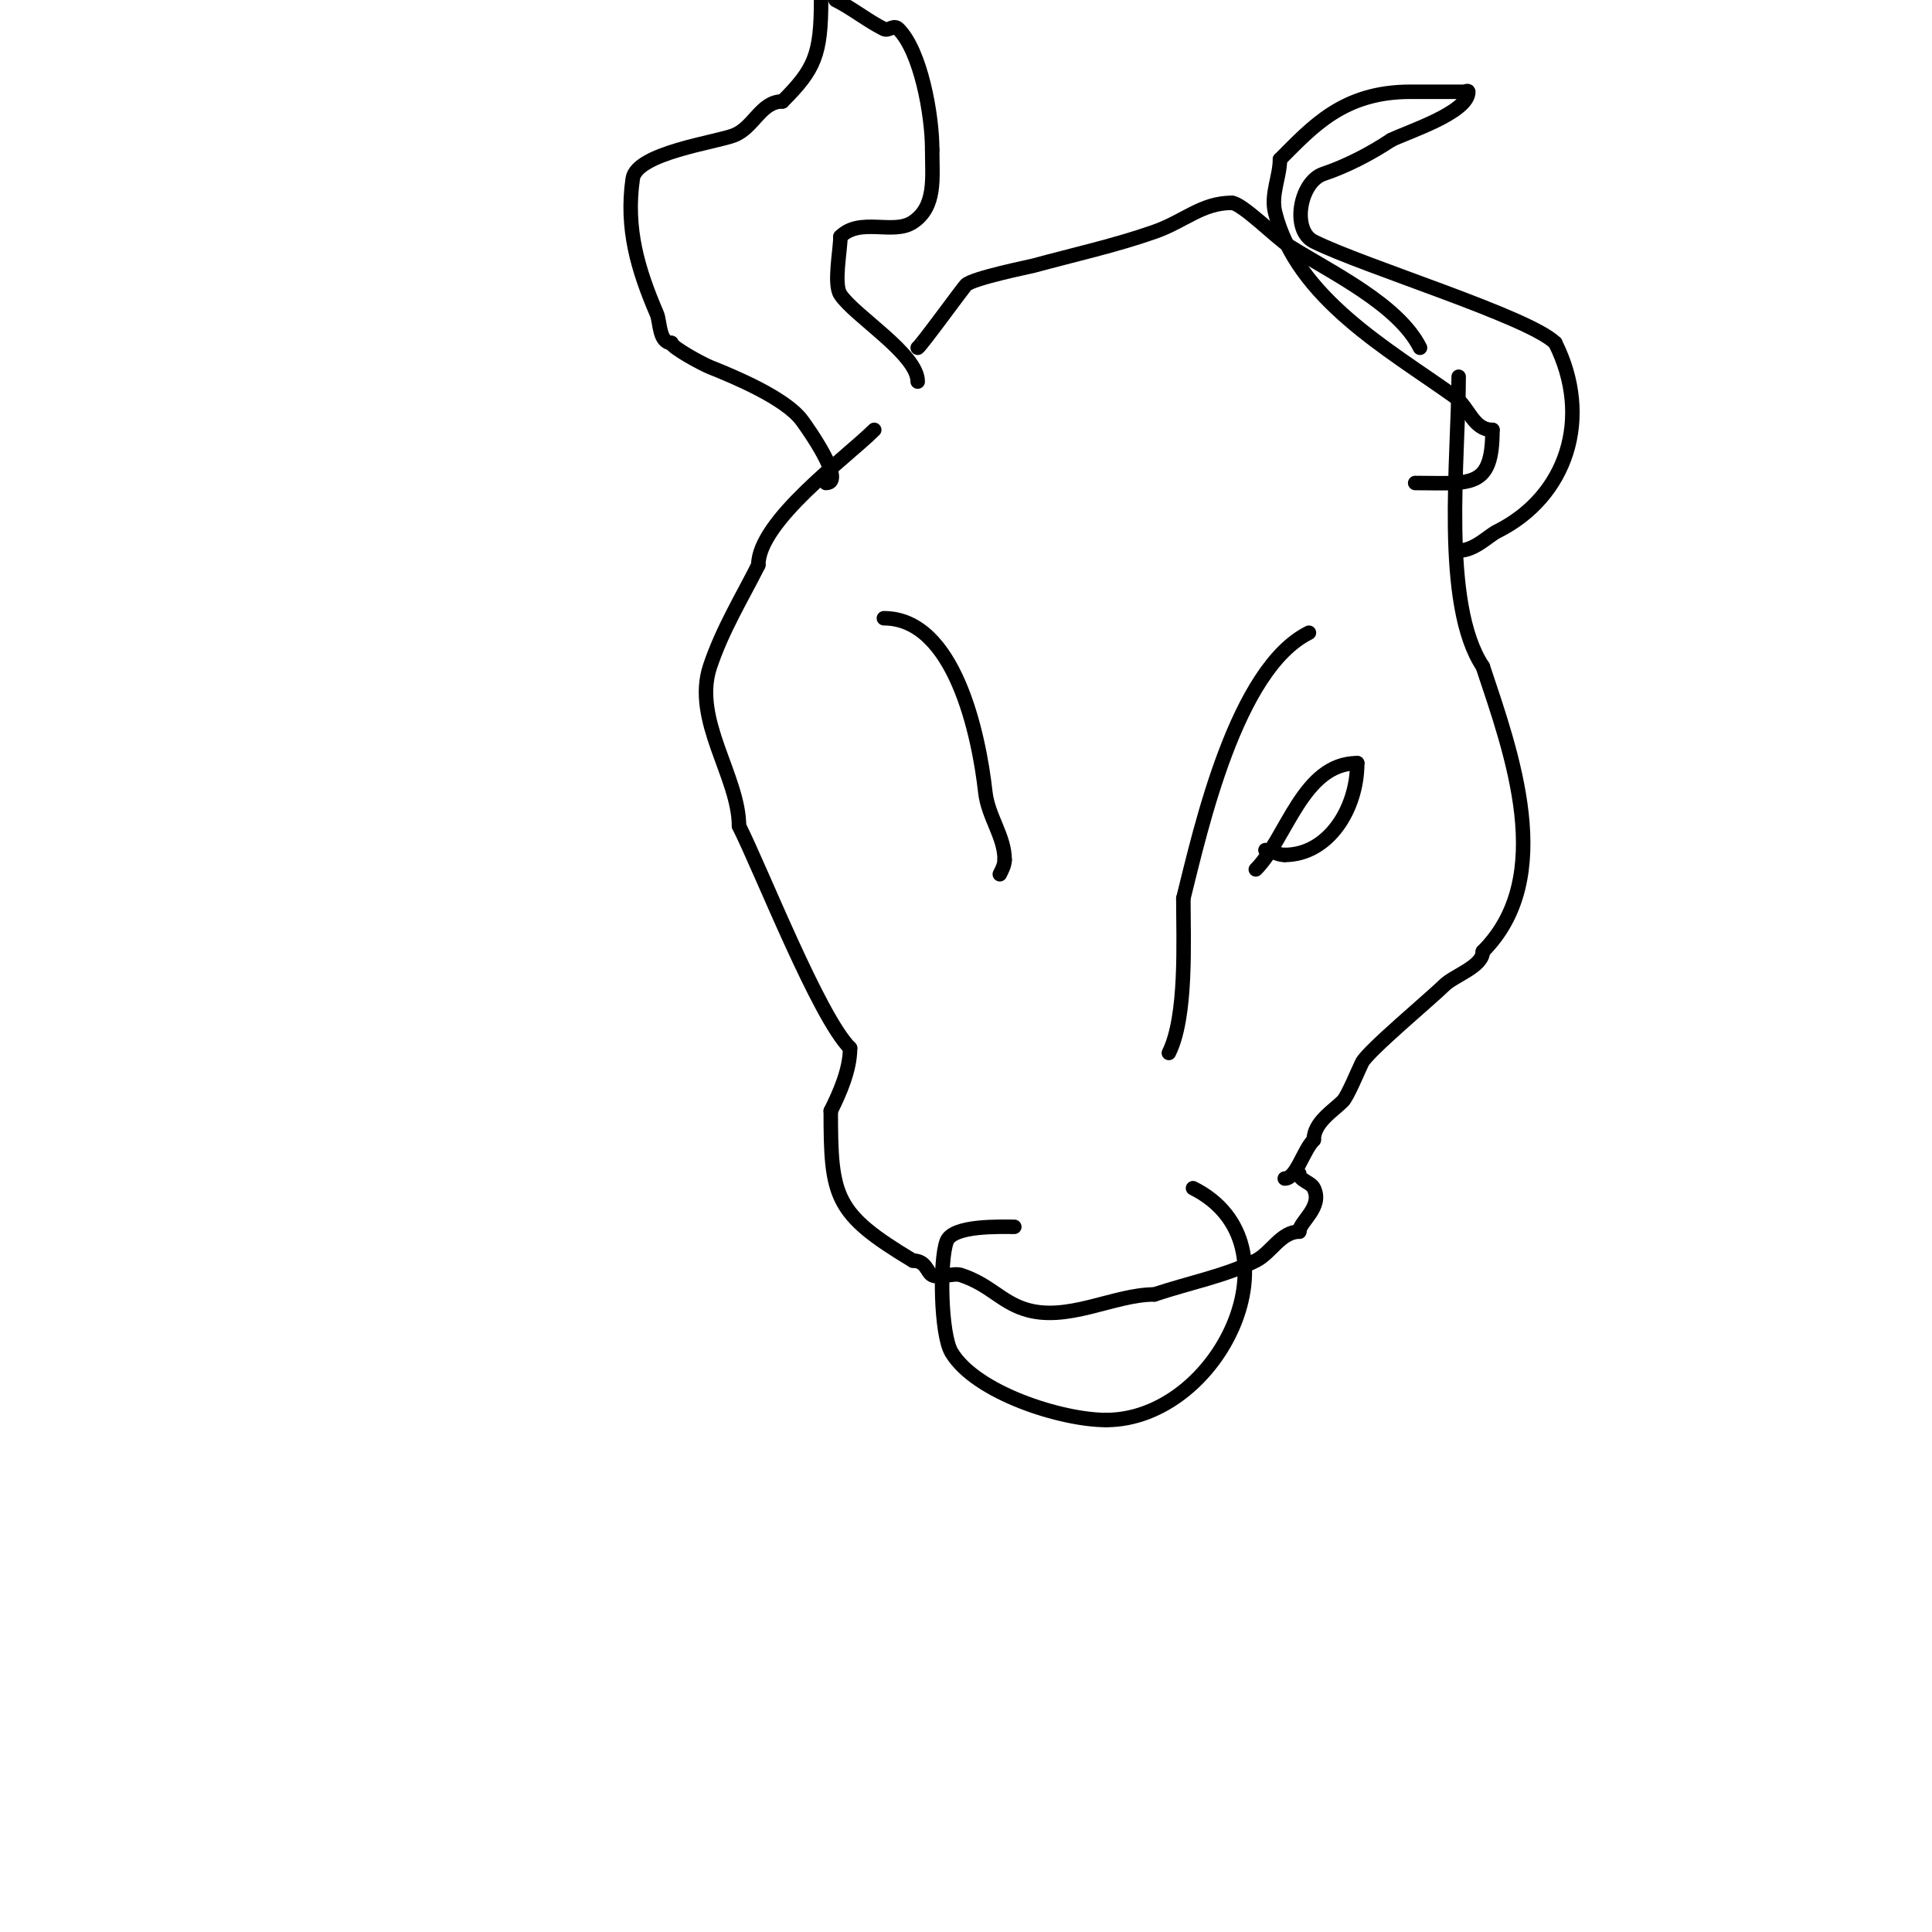 <svg viewBox='0 0 400 400' version='1.1' xmlns='http://www.w3.org/2000/svg' xmlns:xlink='http://www.w3.org/1999/xlink'><g fill='none' stroke='#000000' stroke-width='3' stroke-linecap='round' stroke-linejoin='round'><path d='M302,78c0,16.718 -3.632,47.052 5,60'/><path d='M307,138c5.972,17.915 15.374,43.626 0,59'/><path d='M307,197c0,3.125 -5.961,4.961 -8,7c-2.509,2.509 -15.798,13.597 -17,16c-0.756,1.513 -2.981,6.981 -4,8c-1.969,1.969 -6,4.401 -6,8'/><path d='M272,236c-2.21,2.21 -3.6,8 -6,8'/><path d='M269,243c0,1.414 2.368,1.735 3,3c1.972,3.943 -3,6.931 -3,9'/><path d='M269,255c-3.815,0 -5.799,4.4 -9,6c-6.347,3.173 -13.702,4.567 -21,7'/><path d='M239,268c-8.469,0 -18.166,5.945 -27,3c-4.865,-1.622 -7.142,-5.047 -13,-7c-1.687,-0.562 -4.421,0.79 -6,0c-1.106,-0.553 -1.214,-3 -4,-3'/><path d='M189,261c-16.267,-9.76 -17,-13.074 -17,-31'/><path d='M172,230c1.898,-3.797 4,-8.583 4,-13'/><path d='M176,217c-6.513,-6.513 -18.209,-36.417 -23,-46'/><path d='M153,171c0,-10.166 -9.677,-21.969 -6,-33c2.573,-7.718 6.687,-14.374 10,-21'/><path d='M157,117c0,-9.104 18.339,-22.339 24,-28'/><path d='M171,100c4.306,0 -3.997,-11.662 -5,-13c-3.463,-4.618 -14.018,-9.007 -19,-11c-1.687,-0.675 -8,-4.125 -8,-5'/><path d='M139,71c-2.571,0 -2.316,-4.405 -3,-6c-3.938,-9.189 -6.483,-17.622 -5,-28c0.764,-5.351 17.336,-7.534 21,-9c4.125,-1.65 5.517,-7 10,-7'/><path d='M162,21c6.656,-6.656 8,-9.662 8,-21'/><path d='M173,0c3.447,1.724 6.642,4.321 10,6c1,0.5 2,-1 3,0c4.604,4.604 7,17.659 7,25'/><path d='M193,31c0,5.83 0.859,11.761 -4,15c-4.046,2.698 -10.929,-1.071 -15,3'/><path d='M174,49c0,2.804 -1.446,9.831 0,12c2.985,4.478 16,12.328 16,18'/><path d='M302,114c3.324,0 6.065,-3.033 8,-4c14.407,-7.204 19.745,-23.511 12,-39'/><path d='M322,71c-5.374,-5.374 -39.666,-15.833 -50,-21c-4.694,-2.347 -2.873,-12.376 2,-14c4.522,-1.507 9.623,-4.082 14,-7'/><path d='M288,29c3.303,-1.652 16,-5.676 16,-10c0,-0.333 -0.667,0 -1,0c-3.667,0 -7.333,0 -11,0c-13.882,0 -20.182,7.182 -27,14'/><path d='M265,33c0,3.592 -1.936,7.256 -1,11c4.431,17.723 23.548,28.392 37,38c3.184,2.274 3.915,7 8,7'/><path d='M309,89c0,12.347 -4.469,11 -16,11'/><path d='M271,131c-15.074,7.537 -22.363,40.45 -26,55'/><path d='M245,186c0,8.686 0.776,24.447 -3,32'/><path d='M260,180c6.393,-6.393 9.733,-22 21,-22'/><path d='M281,158c0,9.558 -6.061,19 -15,19'/><path d='M266,177c-1.803,0 -2.415,-1 -4,-1'/><path d='M247,246c22.918,11.459 5.448,48 -18,48'/><path d='M229,294c-9.224,0 -26.975,-5.624 -32,-14c-2.246,-3.744 -2.512,-18.969 -1,-23c1.27,-3.385 11.129,-3 14,-3'/><path d='M190,72c0.381,0 9.376,-12.376 10,-13c1.411,-1.411 13.148,-3.768 14,-4c8.349,-2.277 16.832,-4.141 25,-7c6.22,-2.177 9.8,-6 16,-6'/><path d='M255,42c2.081,0 9.419,7.387 12,9c8.714,5.446 22.528,12.056 27,21'/><path d='M183,128c14.686,0 19.695,24.252 21,36c0.571,5.138 4,9.131 4,14'/><path d='M208,178c0,1.054 -0.529,2.057 -1,3'/></g>
</svg>